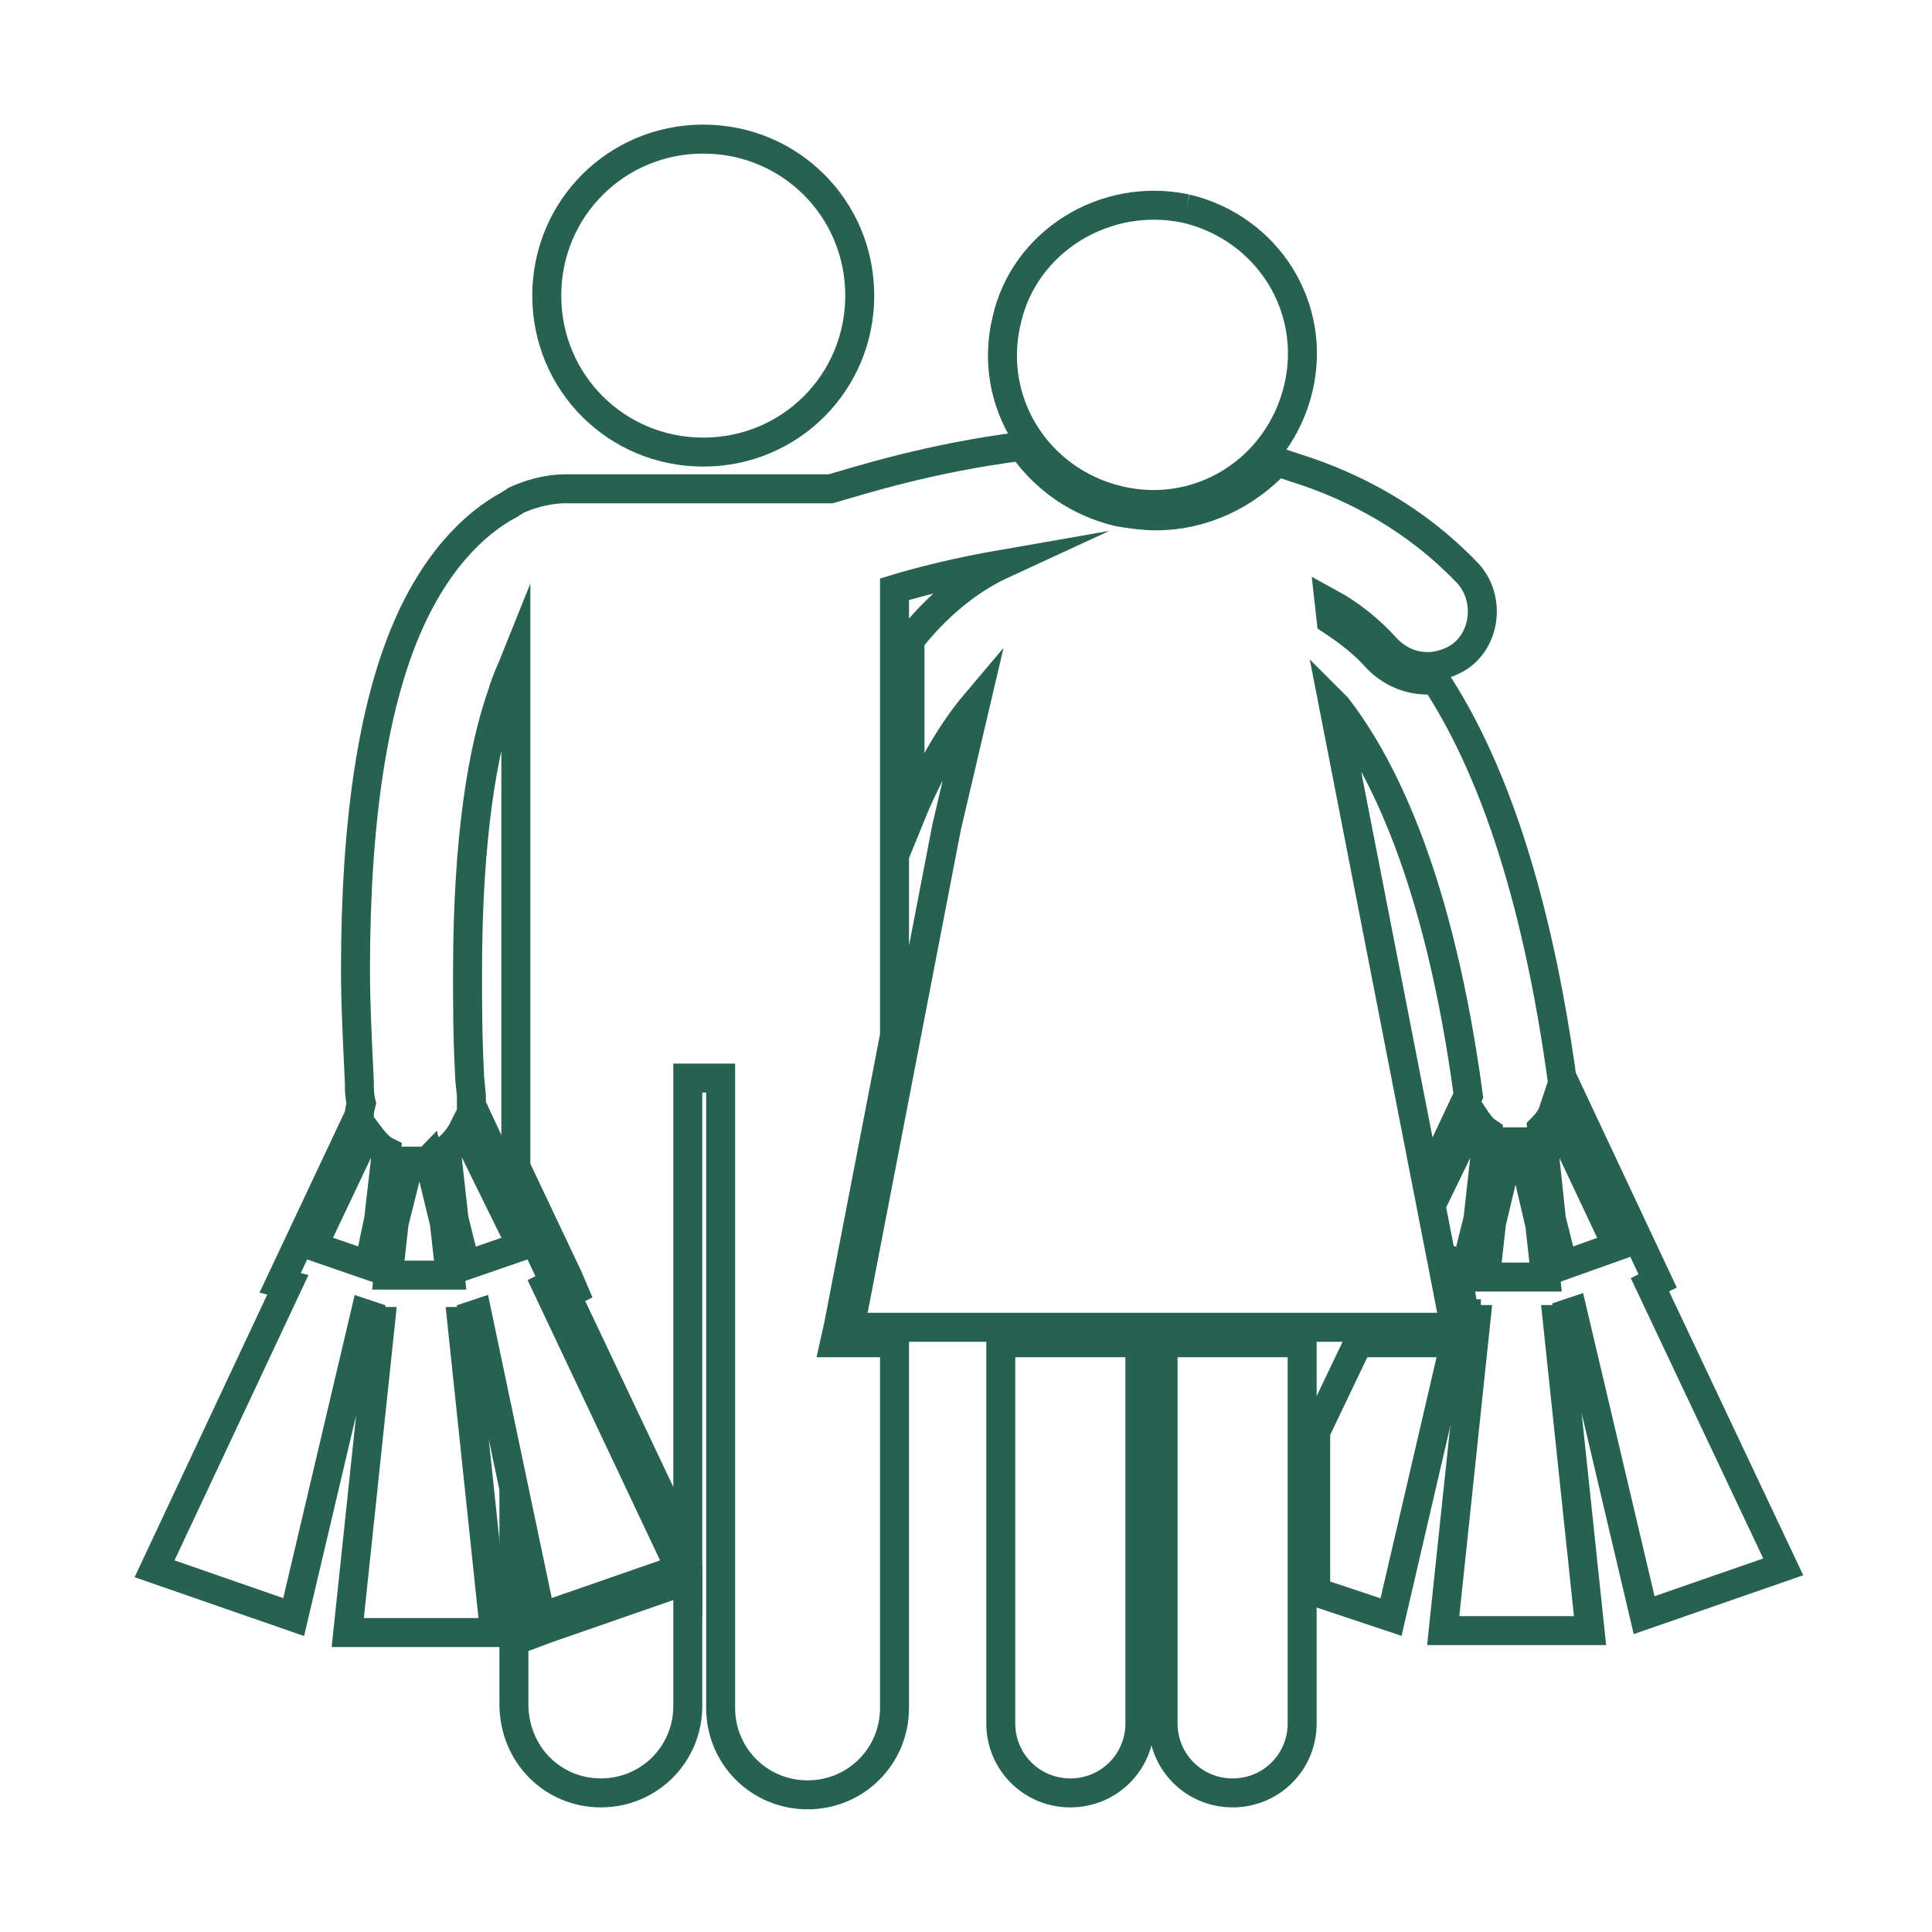 
<svg xmlns="http://www.w3.org/2000/svg" xmlns:xlink="http://www.w3.org/1999/xlink" x="0px" y="0px"
	 viewBox="0 0 100 100" style="enable-background:new 0 0 100 100;" xml:space="preserve">
<style type="text/css">
	.st0{fill:none;stroke:#276150;stroke-width:1.5px;stroke-miterlimit:10;}
</style>
<g>
	<polygon class="st0" points="68.1,82.4 72,83.7 75.3,69.5 70.3,69.5 68.1,74.1 	"/>
	<path class="st0" d="M51.8,89.2c0,2,1.6,3.6,3.6,3.6c2,0,3.6-1.6,3.6-3.6V69.5h-7.2V89.2z"/>
	<path class="st0" d="M63.8,92.8c2,0,3.6-1.6,3.6-3.6V69.5h-7.2v19.7C60.2,91.2,61.8,92.8,63.8,92.8z"/>
	<path class="st0" d="M31.1,92.8c2.5,0,4.5-2,4.5-4.5v-6.5l-0.1,0l-7.2,2.5l-0.8,0.3l-0.2-0.8l-0.7-3v7.4
		C26.6,90.8,28.6,92.8,31.1,92.8z"/>
	<path class="st0" d="M44.5,15.3c0,4.5-3.6,8.1-8.1,8.1c-4.5,0-8.1-3.6-8.1-8.1c0-4.5,3.6-8.1,8.1-8.1C40.9,7.2,44.5,10.8,44.5,15.3
		"/>
	<path class="st0" d="M61.4,10.8c4.2,1,6.8,5.1,5.8,9.3c-1,4.2-5.1,6.8-9.3,5.8c-4.2-1-6.8-5.1-5.8-9.3C53,12.5,57.2,9.9,61.4,10.8"
		/>
	<path class="st0" d="M18.6,57.7l-4.1,8.7l0.4,0.1L8,81.2l7.2,2.5l3.7-15.7l0.3,0.1l0,0.3h0.5l-1.7,16.1h7.6l-1.7-16.1h0.5l0-0.3
		l0.3-0.1l0,0L28,83.7l7.2-2.5l-6.9-14.6l0.4-0.2l-4.3-9.2c0-0.1,0-0.2,0-0.3c0-0.5-0.1-0.9-0.1-1.4c-0.1-1.8-0.1-3.6-0.1-5.2
		c0-7,0.8-11.6,1.8-14.4c0.2-0.7,0.5-1.3,0.7-1.8v26.3l2.7,5.7l0.3,0.7L29.3,67l6.3,13.3V55.8h1.7v32.6c0,2.5,2,4.5,4.5,4.5
		c2.5,0,4.5-2,4.5-4.5V69.5h-3.1l0.2-0.9l2.9-15V53l0-22.5c1.3-0.4,3.3-0.9,5.6-1.3c-1.3,0.6-3,1.7-4.7,3.8c0,0-0.1,0.1-0.1,0.1v9.2
		c1.1-2.7,2.3-4.6,3.4-5.9L49,42.8l0,0l-5,25.9h31.3L69,36.4c0.1,0.1,0.1,0.1,0.2,0.2c2.4,3.1,5.3,9,6.8,20.1l-1.6,3.4l0.2,1.2
		l1.7-3.5c0.2,0.3,0.4,0.6,0.7,0.8l-0.5,4.5l-0.6,2.4l-0.6-0.2l0.5,2.7l0.1,0l0,0.3h0.5l-1.7,16.1h7.6l-1.7-16.1h0.5l0-0.3l0.3-0.1
		l0,0l3.7,15.7l7.2-2.5l-6.9-14.6l0.4-0.2l-4.7-10l-0.2,0.1c0-0.1,0-0.1,0-0.2c-1.4-10.4-3.9-16.9-6.6-21c-0.1,0-0.2,0-0.4,0
		c-1,0-1.9-0.4-2.6-1.1c-0.7-0.8-1.5-1.4-2.4-2l-0.1-0.9c1.1,0.6,2.1,1.4,3,2.4c0.6,0.6,1.3,0.9,2.1,0.9c0.7,0,1.5-0.3,2-0.8
		c1.1-1.1,1.1-3,0-4.1c-2.6-2.7-5.7-4.4-8.9-5.4c-0.3-0.1-0.6-0.2-0.9-0.3c-1.6,1.7-3.8,2.8-6.3,2.8c-0.6,0-1.3-0.1-1.9-0.2
		c-2.1-0.5-3.8-1.7-5-3.4c-4.8,0.6-8.5,1.8-9.9,2.2H29.4c0,0-0.1,0-0.1,0c-0.6,0-1.5,0.1-2.6,0.6c-0.1,0.1-0.2,0.1-0.3,0.2
		c-1.9,1-4,3.1-5.5,6.8c-1.5,3.7-2.5,9.2-2.5,17.3c0,1.8,0.1,3.7,0.2,5.8c0,0.4,0,0.7,0.1,1.1C18.6,57.5,18.6,57.6,18.6,57.7z
		 M76.9,66l0.3-2.7l1-4.2c0,0,0.1,0,0.1,0c0.1,0,0.2,0,0.3,0c0,0,0.1,0,0.1,0l1,4.3l0.3,2.7H76.9z M80.9,65.5l-0.6-2.4l-0.5-4.7
		c0.3-0.3,0.5-0.6,0.6-0.9l3.3,7L80.9,65.5z M19.1,65.5l-2.9-1l2.8-5.9c0.3,0.4,0.6,0.8,1,1l-0.4,3.5L19.1,65.5z M20.1,66l0.3-2.7
		l0.8-3.2c0.1,0,0.2,0,0.4,0c0.1,0,0.1,0,0.2,0c0.1,0,0.3,0,0.4-0.1l0.8,3.3l0.3,2.7L20.1,66L20.1,66z M27,64.5l-2.9,1l-0.6-2.4
		l-0.4-3.6c0.4-0.3,0.7-0.7,0.9-1.1L27,64.5z"/>
</g>
</svg>
